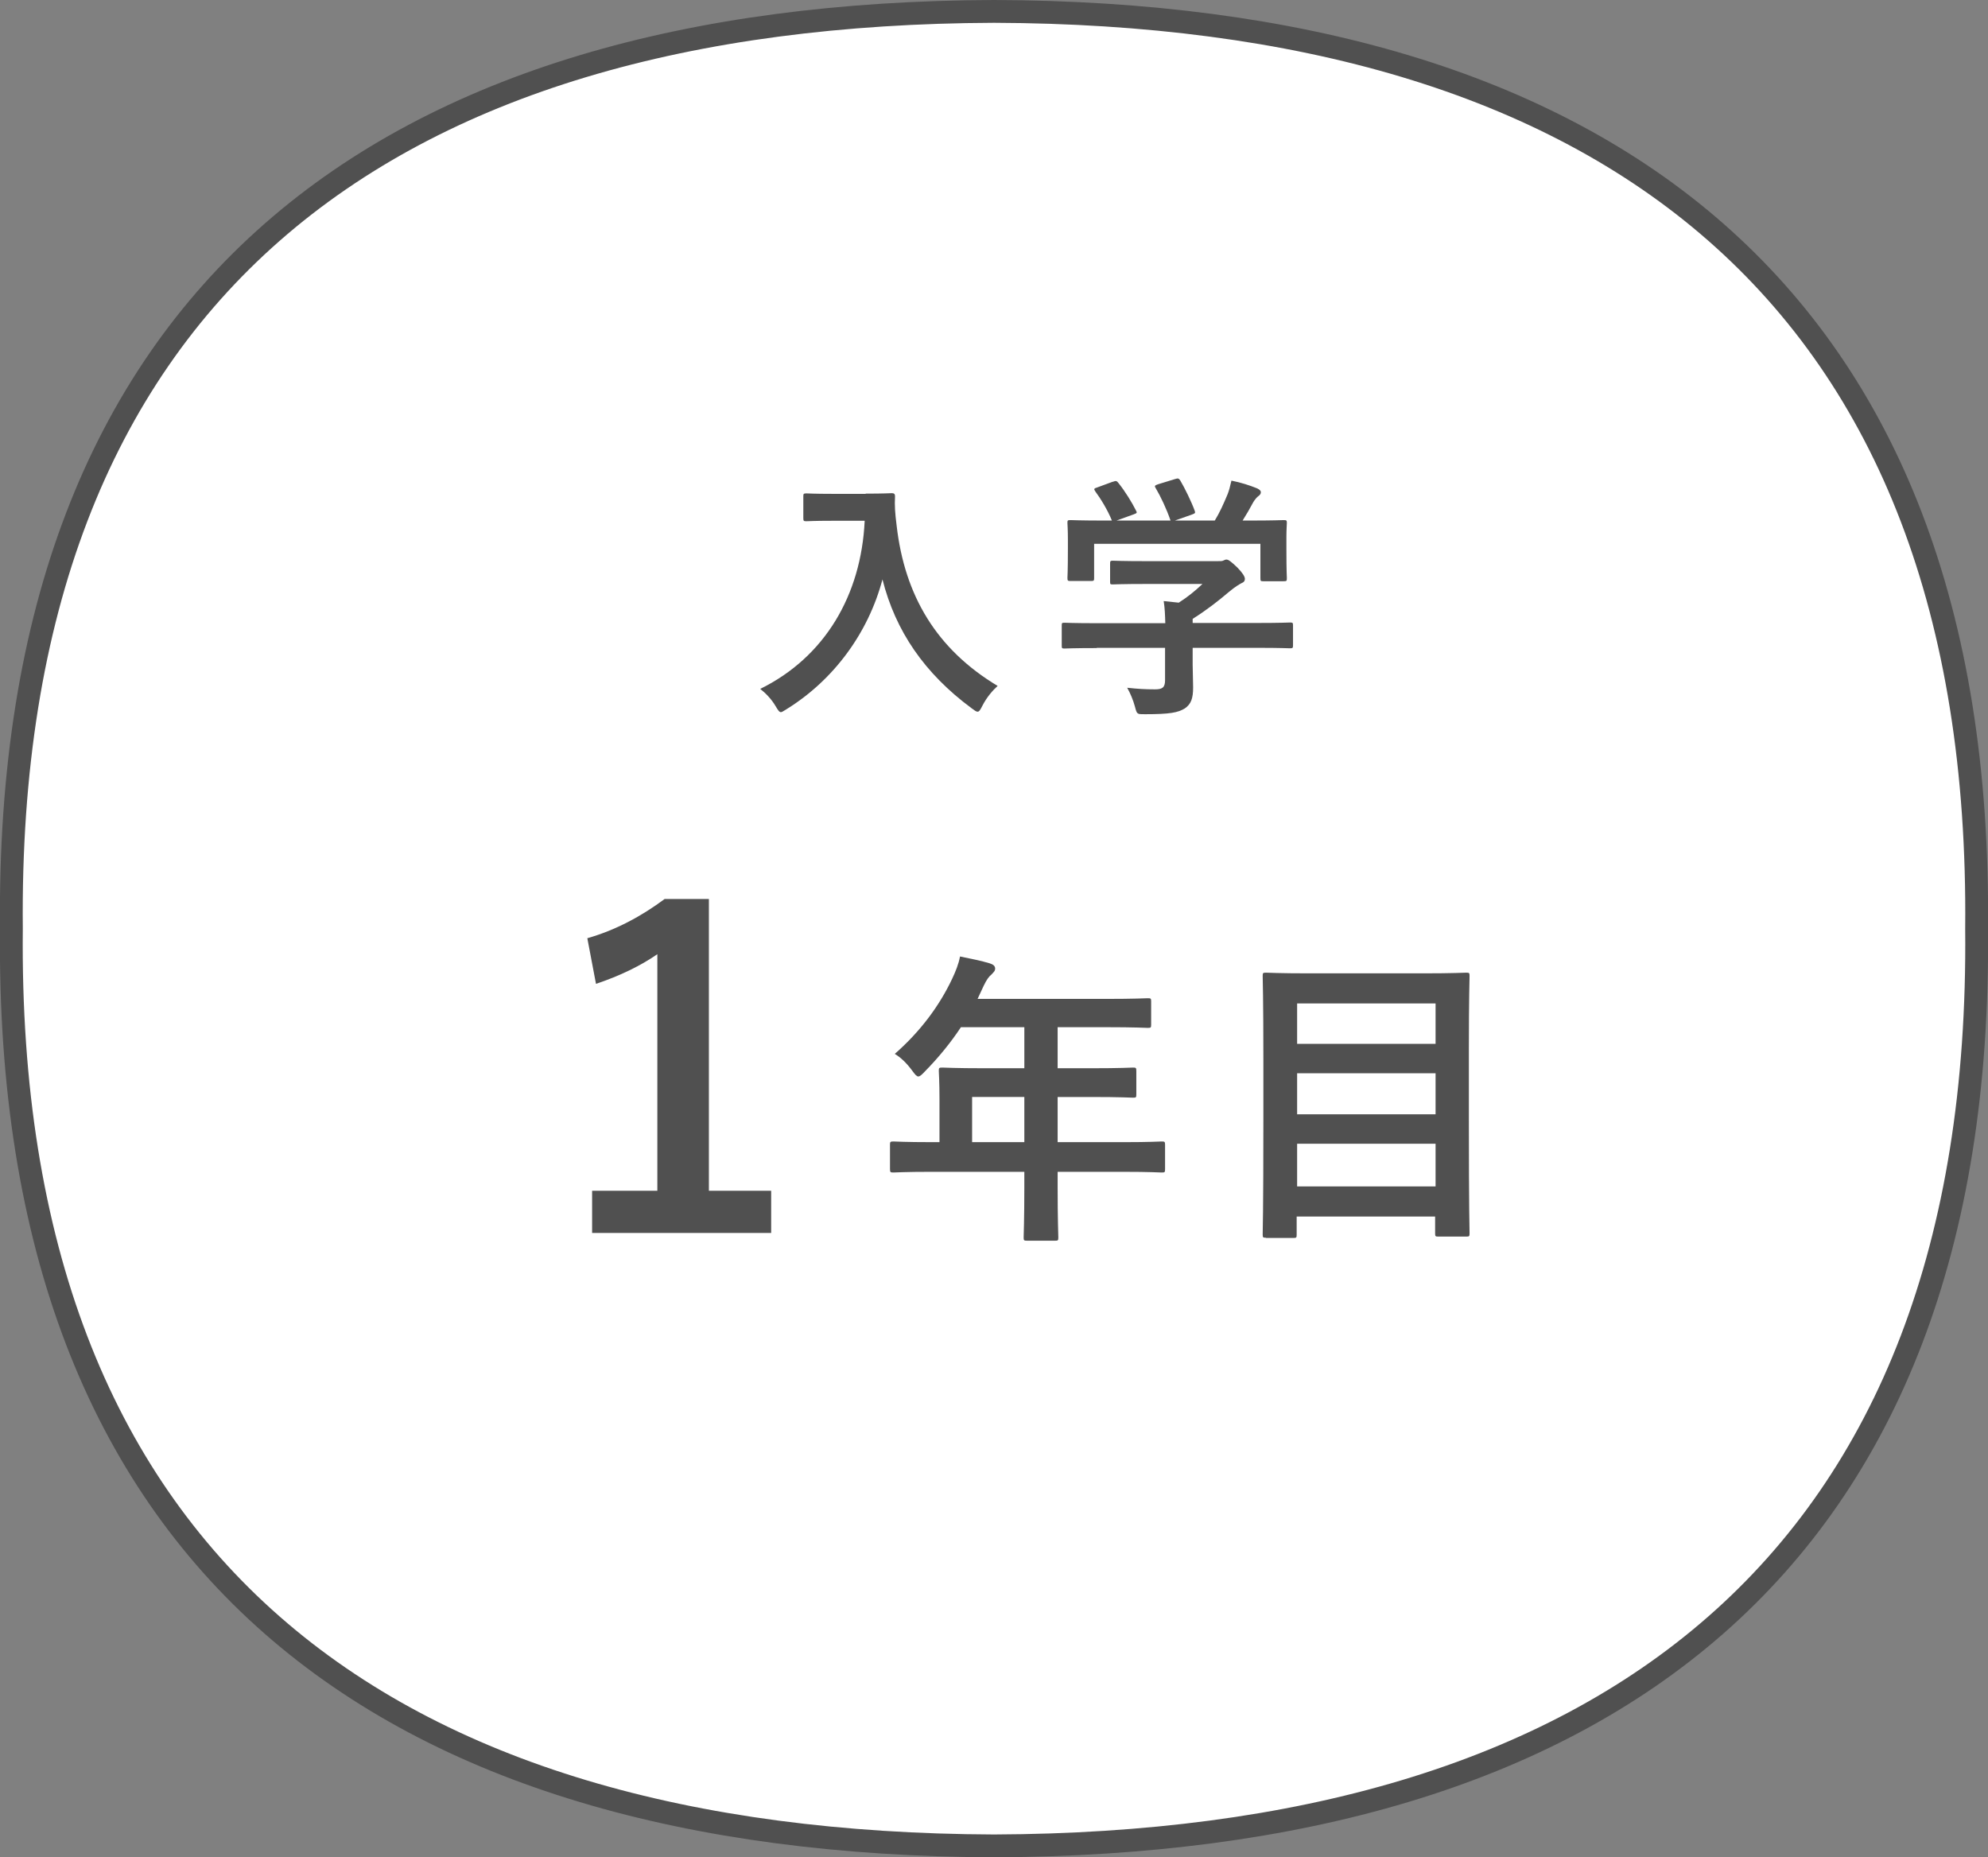 <?xml version="1.0" encoding="UTF-8"?>
<svg id="_レイヤー_2" data-name="レイヤー 2" xmlns="http://www.w3.org/2000/svg" viewBox="0 0 87.16 81.42">
  <rect x="0" y="0" width="87.16" height="81.42" fill="#808080" stroke="none"/>
  <defs>
    <style>
      .cls-1 {
        fill: #fff;
        stroke: #505050;
        stroke-miterlimit: 10;
      }

      .cls-2 {
        fill: #505050;
      }
    </style>
  </defs>
  <g id="_レイヤー_1-2" data-name="レイヤー 1">
    <g>
      <path class="cls-1" d="M86.66,40.71C86.94,12.82,70.26.59,43.58.5,16.91.6.22,12.81.5,40.71c-.29,27.89,16.4,40.11,43.08,40.21,26.67-.1,43.36-12.31,43.08-40.21h0Z"/>
      <g>
        <path class="cls-2" d="M37.95,21.64c.82,0,1.07-.02,1.14-.02.1,0,.15.02.15.14-.02.41,0,.72.07,1.27.35,3.08,1.75,5.43,4.43,7.04-.21.19-.47.48-.67.87-.09.18-.14.26-.21.26-.06,0-.14-.06-.26-.15-2.07-1.53-3.34-3.39-3.91-5.65-.62,2.34-2.13,4.4-4.19,5.68-.14.08-.21.14-.26.14-.08,0-.13-.09-.24-.27-.18-.31-.45-.58-.67-.75,2.83-1.39,4.43-4.11,4.58-7.37h-1.41c-.82,0-1.07.02-1.14.02-.12,0-.14-.01-.14-.13v-.96c0-.11.01-.13.14-.13.07,0,.32.02,1.14.02h1.46Z"/>
        <path class="cls-2" d="M48.09,28.41c-1.01,0-1.36.02-1.42.02-.11,0-.12-.01-.12-.13v-.88c0-.11.01-.12.12-.12.07,0,.41.02,1.42.02h3c-.01-.36-.02-.66-.07-.97l.66.07c.39-.25.7-.5,1.04-.82h-2.46c-1.05,0-1.41.02-1.47.02-.11,0-.12-.01-.12-.11v-.8c0-.11.01-.13.12-.13.06,0,.42.02,1.47.02h3.09c.16,0,.23,0,.27-.02.06-.02.09-.05.15-.05.09,0,.21.09.49.36.23.24.32.39.32.49,0,.09-.05.15-.14.18-.11.06-.27.15-.55.38-.47.4-.98.8-1.6,1.19v.18h2.85c1.01,0,1.36-.02,1.42-.02.11,0,.13.01.13.12v.88c0,.11-.01.13-.13.13-.07,0-.41-.02-1.42-.02h-2.85v.74c0,.27.02.7.02.99,0,.49-.09.74-.37.93-.3.18-.65.25-1.74.25-.35,0-.35.01-.44-.33-.08-.3-.21-.6-.34-.83.46.05.78.07,1.22.07.32,0,.44-.08.44-.4v-1.42h-3ZM48.79,21.12c.15-.06.18-.03.25.06.29.36.59.85.76,1.19.06.11.06.12-.1.18l-.75.27h2.37c-.17-.5-.44-1.07-.65-1.42-.07-.11-.03-.12.1-.17l.75-.23c.14-.05.17-.02.23.07.19.32.48.91.63,1.32.03.1.03.11-.13.17l-.74.26h1.75c.22-.36.38-.72.56-1.15.06-.15.11-.33.17-.6.41.08.81.21,1.13.34.1.05.16.1.16.17s-.05.13-.11.17-.16.16-.22.26c-.16.3-.3.54-.47.81h.3c1.06,0,1.44-.02,1.5-.02.12,0,.14.01.14.12,0,.07-.02.29-.02.62v.52c0,1.03.02,1.21.02,1.28,0,.13-.01.14-.14.14h-.9c-.11,0-.12-.01-.12-.14v-1.5h-7.29v1.5c0,.11-.01.13-.13.13h-.9c-.12,0-.14-.01-.14-.13,0-.08.02-.26.02-1.29v-.42c0-.42-.02-.63-.02-.71,0-.11.01-.12.14-.12.07,0,.44.02,1.5.02h.31c-.19-.47-.5-.97-.73-1.28-.07-.1-.06-.13.08-.17l.68-.25Z"/>
      </g>
      <g>
        <path class="cls-2" d="M40.86,51.37c-1.19,0-1.61.03-1.69.03-.13,0-.15-.01-.15-.15v-1.07c0-.12.01-.14.15-.14.08,0,.5.03,1.69.03h.33v-1.9c0-.77-.03-1.14-.03-1.22,0-.14.01-.15.16-.15.08,0,.54.03,1.86.03h1.73v-1.8h-2.78c-.45.68-.98,1.33-1.58,1.94-.14.15-.22.22-.29.22s-.14-.08-.27-.26c-.26-.35-.5-.57-.76-.73,1.12-.98,1.95-2.1,2.51-3.28.16-.34.29-.66.35-.99.49.1.94.19,1.3.3.16.05.24.12.24.23s-.07.16-.16.26c-.11.09-.2.2-.34.49l-.27.58h5.6c1.31,0,1.78-.03,1.86-.03.14,0,.15.01.15.15v1c0,.14-.01.15-.15.15-.08,0-.54-.03-1.86-.03h-2.09v1.8h1.45c1.33,0,1.78-.03,1.86-.03.12,0,.14.01.14.15v1.02c0,.14-.01.15-.14.15-.08,0-.53-.03-1.86-.03h-1.45v1.98h2.87c1.19,0,1.61-.03,1.69-.03.13,0,.15.01.15.14v1.07c0,.14-.01.15-.15.15-.08,0-.5-.03-1.69-.03h-2.87v.66c0,1.42.03,2.14.03,2.21,0,.14-.01.15-.15.15h-1.21c-.15,0-.16-.01-.16-.15,0-.08.03-.79.03-2.21v-.66h-4.05ZM44.91,50.07v-1.98h-2.29v1.98h2.29Z"/>
        <path class="cls-2" d="M55.51,54.26c-.14,0-.15-.01-.15-.15,0-.09.03-.96.03-5.01v-2.66c0-2.67-.03-3.55-.03-3.65,0-.14.01-.15.15-.15.09,0,.57.03,1.88.03h5.01c1.31,0,1.79-.03,1.88-.03.14,0,.15.01.15.15,0,.08-.03.96-.03,3.2v3.08c0,4.05.03,4.9.03,4.99,0,.14-.01.15-.15.15h-1.21c-.14,0-.15-.01-.15-.15v-.73h-6.07v.79c0,.14-.01.15-.16.15h-1.19ZM56.87,45.76h6.07v-1.77h-6.07v1.77ZM62.94,48.85v-1.8h-6.07v1.8h6.07ZM62.94,52.01v-1.87h-6.07v1.87h6.07Z"/>
      </g>
      <path class="cls-2" d="M31.08,52.2h2.73v1.85h-7.85v-1.85h2.86v-10.37c-.72.5-1.64.95-2.69,1.3l-.38-2c1.26-.36,2.38-.97,3.39-1.72h1.94v12.79Z"/>
    </g>
  </g>
</svg>